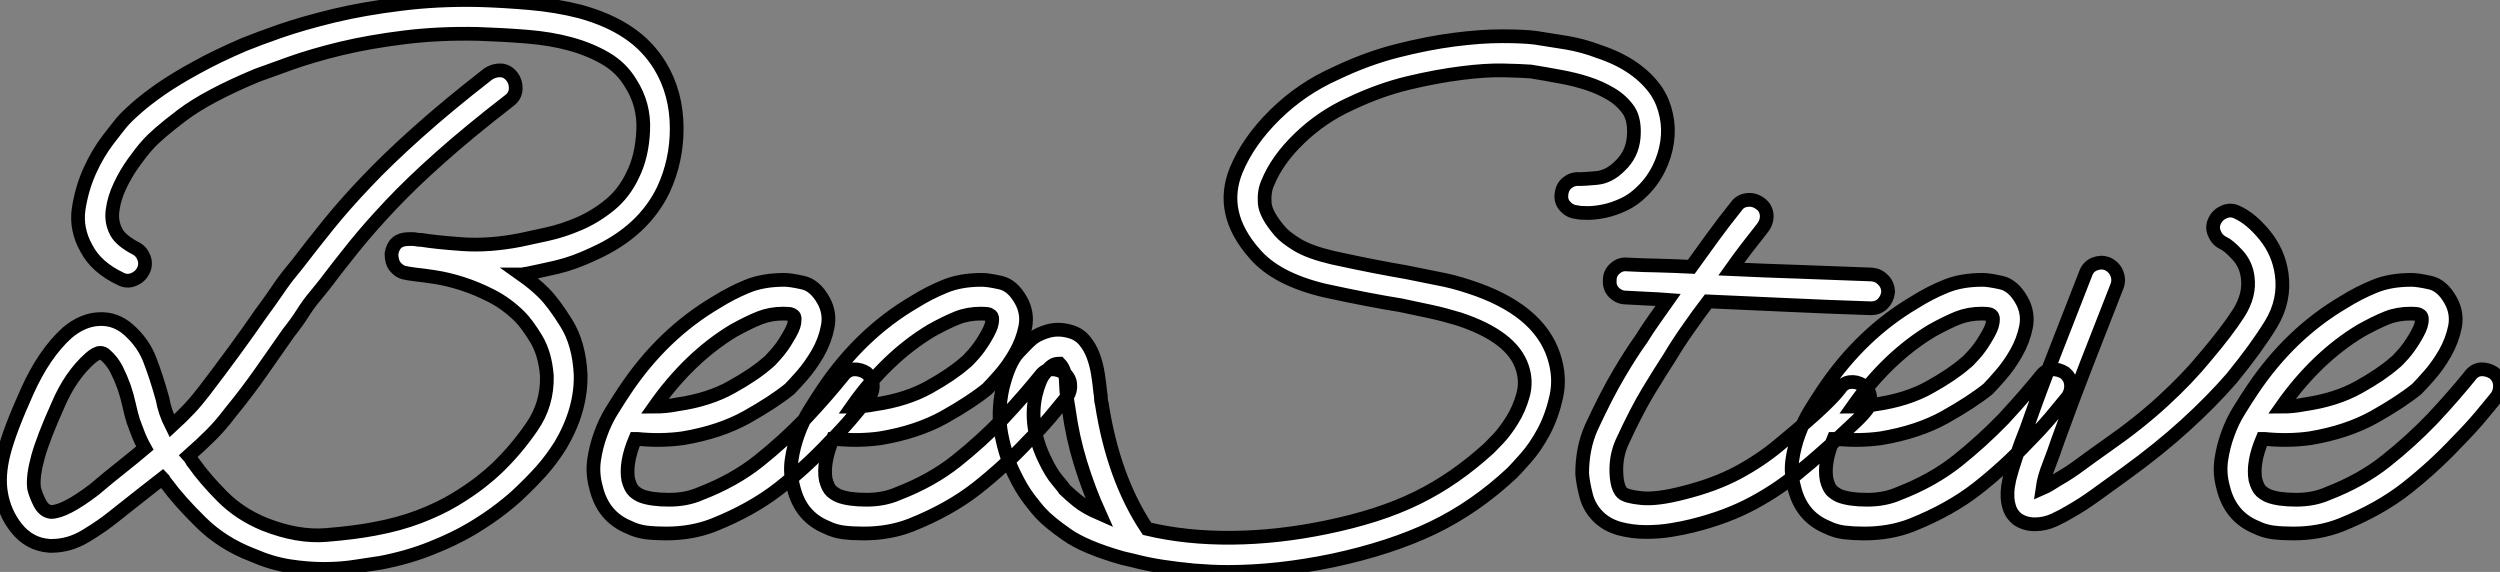 <?xml version="1.0" standalone="no"?>
<svg xmlns="http://www.w3.org/2000/svg" viewBox="-0.006 2.003 182.142 41.669"><rect x="-0.006" y="2.003" width="182.142" height="41.669" fill="#808080" stroke="none"/><path d="M48.89-33.26L48.89-33.26Q50.12-31.25 50.12-28.67L50.12-28.67Q50.12-26.32 49.17-24.25L49.17-24.25Q47.71-21.17 44.07-19.54L44.07-19.54Q42.67-18.87 41.36-18.56Q40.04-18.26 39.20-18.09L39.20-18.09Q39.09-18.09 39.00-18.06Q38.92-18.03 38.81-18.03L38.81-18.03Q39.76-17.36 40.43-16.69L40.43-16.69Q41.16-15.96 42.08-14.48Q43.01-12.99 43.12-10.75L43.12-10.75Q43.18-8.18 41.66-5.60L41.66-5.60Q40.99-4.54 40.24-3.70Q39.48-2.86 38.70-2.13L38.70-2.13Q38.25-1.68 37.35-0.98Q36.46-0.28 35.20 0.48Q33.94 1.23 32.26 1.90Q30.58 2.58 28.56 2.97L28.56 2.97Q27.78 3.08 26.71 3.25Q25.65 3.42 24.42 3.42L24.42 3.42Q23.24 3.42 21.92 3.22Q20.61 3.02 19.21 2.41L19.21 2.41Q17.02 1.57 15.46 0.03Q13.89-1.51 12.94-2.80L12.94-2.80Q12.82-2.91 12.80-3.00Q12.77-3.08 12.66-3.19L12.66-3.19Q11.93-2.63 11.09-1.96Q10.25-1.29 9.18-0.45L9.18-0.45Q8.29 0.28 7.08 1.01Q5.88 1.74 4.59 1.74L4.59 1.74L4.42 1.74Q3.64 1.68 3.05 1.34Q2.46 1.01 2.02 0.45Q1.57-0.11 1.29-0.76Q1.01-1.40 0.90-2.07L0.90-2.07Q0.67-3.36 1.09-5.01Q1.51-6.66 2.80-9.52L2.80-9.52Q4.03-12.26 5.71-13.78L5.71-13.78Q6.83-14.73 8.04-14.78Q9.24-14.84 10.19-14L10.19-14Q11.26-13.05 11.73-11.82Q12.21-10.58 12.66-8.96L12.66-8.96Q12.82-8.01 13.33-7L13.33-7Q14.06-7.67 14.59-8.23Q15.12-8.79 15.68-9.52L15.68-9.52Q16.80-10.98 17.86-12.43Q18.93-13.89 19.82-15.18L19.82-15.18Q20.44-16.02 20.92-16.72Q21.39-17.42 21.78-17.92L21.78-17.92L22.46-18.76Q23.58-20.22 24.75-21.67Q25.93-23.13 27.50-24.78Q29.06-26.43 31.22-28.36Q33.38-30.30 36.40-32.65L36.40-32.65Q36.85-32.93 37.32-32.90Q37.80-32.87 38.14-32.42L38.14-32.42Q38.42-32.03 38.39-31.53Q38.36-31.02 37.91-30.69L37.91-30.69Q34.94-28.39 32.87-26.54Q30.80-24.70 29.29-23.10Q27.78-21.50 26.63-20.08Q25.48-18.65 24.42-17.25L24.42-17.25L23.74-16.41Q23.35-15.96 22.90-15.26Q22.46-14.56 21.84-13.78L21.84-13.78Q20.94-12.49 19.88-10.98Q18.82-9.46 17.58-7.95L17.58-7.95Q16.91-7.06 16.21-6.36Q15.51-5.66 14.56-4.82L14.56-4.82Q14.67-4.70 14.76-4.54Q14.84-4.37 14.95-4.26L14.95-4.26Q15.74-3.14 17.02-1.85Q18.31-0.56 20.10 0.17L20.10 0.17Q22.51 1.12 24.58 0.95Q26.66 0.78 28.11 0.50L28.11 0.50Q29.90 0.17 31.36-0.39Q32.82-0.95 33.94-1.62Q35.06-2.30 35.84-2.91Q36.62-3.53 37.02-3.92L37.02-3.92Q38.42-5.26 39.56-6.92Q40.71-8.57 40.66-10.64L40.66-10.64Q40.54-12.26 39.87-13.36Q39.20-14.45 38.70-14.95L38.70-14.95Q37.74-15.90 36.65-16.46Q35.56-17.02 34.50-17.36Q33.43-17.70 32.51-17.84Q31.58-17.98 31.08-18.03L31.08-18.03Q30.58-18.09 30.24-18.17Q29.90-18.26 29.62-18.59L29.62-18.59Q29.34-18.93 29.34-19.54L29.34-19.54Q29.51-20.61 30.58-20.61L30.58-20.61L30.91-20.61Q31.02-20.61 31.16-20.58Q31.30-20.55 31.53-20.55L31.53-20.55Q32.54-20.38 34.50-20.24Q36.46-20.10 38.75-20.55L38.75-20.55Q39.54-20.72 40.68-20.97Q41.83-21.22 43.01-21.73Q44.18-22.23 45.25-23.10Q46.31-23.97 46.93-25.31L46.93-25.31Q47.60-26.66 47.68-28.53Q47.77-30.41 46.76-31.98L46.76-31.98Q46.09-33.10 44.94-33.77Q43.79-34.44 42.36-34.83Q40.94-35.22 39.20-35.36Q37.46-35.50 35.62-35.56L35.62-35.56Q32.82-35.62 30.30-35.31Q27.78-35 25.68-34.50Q23.58-33.99 22.01-33.43Q20.44-32.87 19.54-32.54L19.54-32.54Q15.90-31.02 14.06-29.62Q12.21-28.22 11.54-27.44L11.54-27.44Q11.09-26.94 10.53-26.15Q9.97-25.37 9.55-24.47Q9.13-23.58 9.02-22.71Q8.90-21.84 9.30-21.11L9.30-21.11Q9.63-20.50 10.70-19.94L10.70-19.94Q11.14-19.71 11.31-19.24Q11.48-18.76 11.26-18.31L11.26-18.31Q11.03-17.86 10.56-17.67Q10.08-17.47 9.63-17.70L9.63-17.70Q7.84-18.54 7.11-19.94L7.11-19.94Q6.33-21.34 6.55-22.82Q6.78-24.30 7.36-25.59Q7.95-26.88 8.68-27.83Q9.41-28.78 9.69-29.12L9.69-29.12Q10.08-29.57 10.78-30.18Q11.48-30.80 12.57-31.56Q13.66-32.31 15.15-33.12Q16.63-33.94 18.59-34.78L18.59-34.78Q19.54-35.17 21.22-35.76Q22.90-36.34 25.12-36.88Q27.33-37.41 30.02-37.74Q32.70-38.08 35.67-38.02L35.67-38.02Q37.46-37.97 39.42-37.80Q41.38-37.63 43.12-37.18L43.12-37.18Q45.14-36.62 46.56-35.67Q47.99-34.72 48.89-33.26ZM7.67-2.35L7.67-2.35Q8.79-3.30 9.72-4.03Q10.64-4.76 11.37-5.38L11.37-5.38Q11.03-5.99 10.84-6.52Q10.64-7.06 10.53-7.34L10.53-7.34Q10.36-7.90 10.22-8.54Q10.08-9.18 9.86-9.83Q9.63-10.47 9.32-11.09Q9.02-11.70 8.51-12.15L8.51-12.15Q8.34-12.32 8.12-12.32L8.12-12.32Q7.84-12.32 7.39-11.93L7.39-11.93Q5.94-10.64 5.04-8.51L5.04-8.51Q3.98-6.16 3.58-4.73Q3.19-3.30 3.30-2.46L3.30-2.46Q3.42-1.96 3.72-1.37Q4.03-0.78 4.54-0.73L4.54-0.73Q5.54-0.73 7.67-2.35ZM49.34 0.84L49.34 0.84Q48.55 0.84 47.88 0.76Q47.21 0.67 46.65 0.39L46.65 0.39Q44.74-0.39 44.24-2.52L44.24-2.52Q43.96-3.53 44.10-4.51Q44.24-5.49 44.58-6.41Q44.91-7.34 45.42-8.15Q45.92-8.96 46.37-9.63L46.37-9.63Q49.11-13.72 53.03-16.02L53.03-16.02Q54.10-16.69 55.24-17.16Q56.39-17.64 57.96-17.64L57.96-17.64Q58.41-17.64 59.30-17.44Q60.20-17.25 60.82-16.13L60.82-16.13Q61.32-15.23 61.12-14.22Q60.93-13.22 60.40-12.29Q59.86-11.37 59.25-10.67Q58.63-9.97 58.35-9.69L58.35-9.69Q57.18-8.74 55.22-7.64Q53.26-6.55 50.57-6.10L50.57-6.10Q49.00-5.88 47.26-6.05L47.26-6.05L47.10-6.05Q46.37-4.31 46.59-3.08L46.59-3.08Q46.76-2.46 47.01-2.24Q47.26-2.02 47.54-1.90L47.54-1.90Q48.27-1.62 49.56-1.62Q50.85-1.62 51.86-2.07L51.86-2.07Q54.32-3.02 56.11-4.45Q57.90-5.88 59.47-7.50L59.47-7.50Q60.37-8.46 61.07-9.27Q61.77-10.08 62.22-10.64L62.22-10.64Q62.55-11.09 63.03-11.12Q63.50-11.14 63.95-10.86L63.95-10.86Q64.34-10.53 64.40-10.05Q64.46-9.58 64.18-9.13L64.18-9.13Q63.67-8.51 62.94-7.64Q62.22-6.78 61.26-5.82L61.26-5.82Q59.58-4.03 57.60-2.46Q55.61-0.90 52.81 0.22L52.81 0.22Q51.24 0.84 49.34 0.84ZM48.50-8.40L48.50-8.40Q49.34-8.40 50.18-8.57L50.18-8.57Q52.47-8.90 54.12-9.83Q55.78-10.75 56.73-11.59L56.73-11.59Q56.90-11.70 57.34-12.21Q57.79-12.71 58.18-13.38L58.18-13.38Q58.63-14.11 58.69-14.48Q58.74-14.84 58.69-14.95L58.69-14.95Q58.63-15.06 58.49-15.12Q58.35-15.18 57.90-15.18L57.90-15.18Q56.95-15.18 56.17-14.87Q55.38-14.56 54.26-13.94L54.26-13.94Q51.02-11.98 48.50-8.40ZM63.73 0.84L63.73 0.84Q62.94 0.84 62.27 0.76Q61.60 0.67 61.04 0.39L61.04 0.39Q59.14-0.39 58.63-2.52L58.63-2.52Q58.35-3.53 58.49-4.51Q58.63-5.49 58.97-6.41Q59.30-7.34 59.81-8.15Q60.31-8.96 60.76-9.63L60.76-9.63Q63.50-13.72 67.42-16.02L67.42-16.02Q68.49-16.69 69.64-17.16Q70.78-17.64 72.35-17.64L72.35-17.64Q72.80-17.64 73.70-17.44Q74.59-17.25 75.21-16.13L75.21-16.13Q75.71-15.23 75.52-14.22Q75.32-13.22 74.79-12.29Q74.26-11.37 73.64-10.67Q73.02-9.97 72.74-9.69L72.74-9.69Q71.57-8.74 69.61-7.64Q67.65-6.55 64.96-6.10L64.96-6.10Q63.39-5.88 61.66-6.05L61.66-6.05L61.49-6.05Q60.76-4.31 60.98-3.08L60.98-3.08Q61.15-2.46 61.40-2.24Q61.66-2.02 61.94-1.90L61.94-1.90Q62.66-1.62 63.95-1.62Q65.24-1.62 66.25-2.07L66.25-2.07Q68.71-3.02 70.50-4.45Q72.30-5.88 73.86-7.50L73.86-7.50Q74.76-8.46 75.46-9.27Q76.16-10.08 76.61-10.64L76.61-10.64Q76.94-11.09 77.42-11.12Q77.90-11.14 78.34-10.86L78.34-10.86Q78.74-10.53 78.79-10.05Q78.85-9.58 78.57-9.13L78.57-9.13Q78.06-8.51 77.34-7.64Q76.61-6.78 75.66-5.82L75.66-5.82Q73.98-4.03 71.99-2.46Q70-0.90 67.20 0.22L67.20 0.22Q65.63 0.84 63.73 0.84ZM62.89-8.40L62.89-8.40Q63.73-8.40 64.57-8.57L64.57-8.57Q66.86-8.90 68.52-9.83Q70.17-10.75 71.12-11.59L71.12-11.59Q71.29-11.70 71.74-12.21Q72.18-12.71 72.58-13.38L72.58-13.38Q73.02-14.11 73.08-14.48Q73.14-14.84 73.08-14.95L73.08-14.95Q73.02-15.06 72.88-15.12Q72.74-15.18 72.30-15.18L72.30-15.18Q71.34-15.18 70.56-14.87Q69.78-14.56 68.66-13.94L68.66-13.94Q65.41-11.98 62.89-8.40ZM90.27 3.64L90.27 3.64Q89.66 3.64 89.04 3.61Q88.42 3.58 87.81 3.53L87.81 3.53Q86.63 3.42 85.51 3.25Q84.39 3.08 83.33 2.80L83.33 2.80Q83.05 2.74 82.60 2.63L82.60 2.63Q79.86 1.85 78.54 0.92Q77.22 0 76.61-0.67L76.61-0.67Q76.44-0.84 75.85-1.60Q75.26-2.35 74.68-3.56Q74.09-4.76 73.78-6.36Q73.47-7.95 73.86-9.74L73.86-9.74Q74.31-11.59 75.01-12.35Q75.71-13.10 76.05-13.38L76.05-13.38Q76.50-13.72 77.22-13.92Q77.95-14.11 78.74-13.89L78.74-13.89Q79.41-13.72 79.83-13.22Q80.25-12.71 80.47-12.10Q80.70-11.48 80.81-10.78Q80.92-10.08 80.98-9.46L80.98-9.46Q81.03-9.18 81.03-8.99Q81.03-8.79 81.09-8.62L81.09-8.62Q81.93-3.19 84.39 0.50L84.39 0.50Q87.25 1.18 90.58 1.15Q93.91 1.12 97.44 0.39L97.44 0.39Q99.34 0 101.00-0.53Q102.65-1.06 104.08-1.76Q105.50-2.46 106.79-3.36Q108.08-4.26 109.31-5.38L109.31-5.38Q109.42-5.49 109.96-6.05Q110.49-6.61 110.99-7.42Q111.50-8.23 111.78-9.24Q112.06-10.25 111.72-11.26L111.72-11.26Q110.99-13.50 107.13-14.78L107.13-14.78Q106.01-15.12 105.08-15.32Q104.16-15.51 102.87-15.79L102.87-15.79Q101.81-15.96 100.49-16.21Q99.18-16.46 97.33-16.86L97.33-16.86Q93.80-17.70 92.23-19.54L92.23-19.54Q89.60-22.51 90.89-25.65L90.89-25.65Q91.78-27.78 93.72-29.68Q95.65-31.58 98.17-32.70L98.17-32.70Q100.41-33.77 102.62-34.33Q104.83-34.89 106.76-35.14Q108.70-35.39 110.24-35.39Q111.78-35.39 112.67-35.28L112.67-35.28Q113.74-35.11 114.94-34.92Q116.14-34.72 117.32-34.27L117.32-34.27Q120.18-33.32 121.52-31.36L121.52-31.36Q122.02-30.58 122.22-29.62Q122.42-28.67 122.28-27.69Q122.14-26.71 121.69-25.79Q121.24-24.86 120.51-24.14L120.51-24.14Q119.84-23.46 119.11-23.13Q118.38-22.79 117.71-22.65Q117.04-22.51 116.48-22.51Q115.92-22.51 115.70-22.57L115.70-22.57Q115.19-22.62 114.86-22.99Q114.52-23.35 114.58-23.86L114.58-23.86Q114.63-24.42 115.02-24.72Q115.42-25.03 115.92-24.98L115.92-24.98Q116.20-24.98 117.12-25.06Q118.05-25.14 118.83-25.93L118.83-25.93Q119.73-26.77 119.84-28Q119.95-29.23 119.50-29.96L119.50-29.96Q119-30.69 118.22-31.16Q117.43-31.64 116.48-31.95Q115.53-32.26 114.46-32.45Q113.40-32.65 112.34-32.82L112.34-32.82Q111.66-32.87 110.35-32.90Q109.03-32.93 107.27-32.70Q105.50-32.48 103.40-31.98Q101.30-31.47 99.18-30.46L99.18-30.46Q97.10-29.51 95.48-27.94Q93.86-26.38 93.18-24.70L93.18-24.70Q92.90-24.08 92.96-23.24Q93.02-22.40 94.08-21.17L94.08-21.17Q94.47-20.72 95.34-20.19Q96.21-19.66 97.89-19.26L97.89-19.26Q99.68-18.87 100.97-18.62Q102.26-18.37 103.26-18.20L103.26-18.20Q104.61-17.92 105.64-17.72Q106.68-17.53 107.86-17.14L107.86-17.14Q112.90-15.51 114.02-12.10L114.02-12.10Q114.52-10.58 114.21-9.16Q113.90-7.73 113.29-6.58Q112.67-5.43 111.97-4.65Q111.27-3.86 110.99-3.58L110.99-3.58Q108.30-1.06 105.22 0.42Q102.14 1.90 97.94 2.80L97.94 2.80Q93.91 3.64 90.27 3.64ZM77.45-11.37L77.45-11.37Q77.22-11.20 76.89-10.78Q76.55-10.36 76.27-9.24L76.27-9.24Q75.77-6.94 76.94-4.54L76.94-4.54Q77.39-3.58 77.87-3.02Q78.34-2.46 78.40-2.35L78.40-2.35Q78.74-2.02 79.32-1.54Q79.91-1.06 80.92-0.62L80.92-0.62Q80.14-2.35 79.55-4.26Q78.96-6.16 78.68-8.23L78.68-8.23Q78.51-9.13 78.48-10.11Q78.46-11.09 78.01-11.54L78.01-11.54Q77.67-11.54 77.45-11.37ZM137.20-18.03L137.20-18.03Q137.70-17.98 138.04-17.61Q138.38-17.25 138.38-16.74L138.38-16.74Q138.32-16.24 137.98-15.90Q137.65-15.57 137.14-15.57L137.14-15.57L137.09-15.57Q133.73-15.68 130.84-15.82Q127.96-15.96 125.27-16.07L125.27-16.07Q124.54-15.12 123.82-14.08Q123.09-13.05 122.42-11.93L122.42-11.93Q121.80-10.98 120.93-9.55Q120.06-8.12 119-5.82L119-5.82Q118.55-4.82 118.58-3.67Q118.61-2.52 119-2.13L119-2.13Q119.28-1.85 120.40-1.74Q121.52-1.62 123.48-2.13L123.48-2.13Q125.72-2.69 127.40-3.58Q129.08-4.48 130.42-5.60L130.42-5.60Q131.66-6.61 133-7.81Q134.34-9.02 134.85-9.69L134.85-9.69Q135.13-10.14 135.60-10.19Q136.08-10.25 136.53-9.97L136.53-9.97Q136.98-9.69 137.06-9.18Q137.14-8.68 136.86-8.23L136.86-8.23Q136.58-7.84 136.02-7.31Q135.46-6.78 134.79-6.16Q134.12-5.54 133.42-4.93Q132.72-4.31 132.10-3.81L132.10-3.81Q130.54-2.46 128.58-1.40Q126.62-0.34 124.10 0.28L124.10 0.28Q123.42 0.45 122.56 0.59Q121.69 0.73 120.74 0.73L120.74 0.73Q119.73 0.73 118.80 0.48Q117.88 0.22 117.26-0.39L117.26-0.39Q116.59-1.06 116.37-1.96Q116.14-2.86 116.09-3.53L116.09-3.53Q116.09-5.38 116.76-6.89L116.76-6.89Q117.88-9.30 118.78-10.81Q119.67-12.32 120.40-13.33L120.40-13.33Q120.85-14.06 121.35-14.76Q121.86-15.46 122.36-16.18L122.36-16.18Q121.58-16.24 120.82-16.27Q120.06-16.30 119.28-16.35L119.28-16.35Q118.78-16.35 118.41-16.72Q118.05-17.08 118.10-17.64L118.10-17.64Q118.10-18.14 118.50-18.48Q118.89-18.82 119.39-18.76L119.39-18.76Q120.51-18.70 121.69-18.68Q122.86-18.65 124.04-18.59L124.04-18.59Q124.77-19.60 125.58-20.72Q126.39-21.84 127.34-23.02L127.34-23.02Q127.62-23.41 128.13-23.46Q128.63-23.52 129.08-23.18L129.08-23.18Q129.47-22.90 129.53-22.40Q129.58-21.90 129.25-21.45L129.25-21.45Q128.63-20.66 128.07-19.94Q127.51-19.21 126.95-18.42L126.95-18.42Q129.30-18.31 131.82-18.23Q134.34-18.14 137.20-18.03ZM136.64 0.84L136.64 0.84Q135.86 0.84 135.18 0.76Q134.51 0.67 133.95 0.39L133.95 0.39Q132.05-0.39 131.54-2.52L131.54-2.52Q131.26-3.53 131.40-4.51Q131.54-5.49 131.88-6.41Q132.22-7.34 132.72-8.15Q133.22-8.96 133.67-9.63L133.67-9.63Q136.42-13.72 140.34-16.02L140.34-16.02Q141.40-16.69 142.55-17.16Q143.70-17.64 145.26-17.64L145.26-17.64Q145.71-17.64 146.61-17.44Q147.50-17.25 148.12-16.13L148.12-16.13Q148.62-15.23 148.43-14.22Q148.23-13.22 147.70-12.29Q147.17-11.37 146.55-10.67Q145.94-9.97 145.66-9.69L145.66-9.69Q144.48-8.74 142.52-7.64Q140.56-6.55 137.87-6.10L137.87-6.10Q136.30-5.88 134.57-6.05L134.57-6.05L134.40-6.05Q133.67-4.31 133.90-3.08L133.90-3.08Q134.06-2.46 134.32-2.24Q134.57-2.02 134.85-1.90L134.85-1.90Q135.58-1.62 136.86-1.62Q138.15-1.62 139.16-2.07L139.16-2.07Q141.62-3.02 143.42-4.45Q145.21-5.88 146.78-7.50L146.78-7.50Q147.67-8.46 148.37-9.27Q149.07-10.08 149.52-10.64L149.52-10.64Q149.86-11.09 150.33-11.12Q150.81-11.14 151.26-10.86L151.26-10.86Q151.65-10.53 151.70-10.05Q151.76-9.58 151.48-9.13L151.48-9.13Q150.98-8.51 150.25-7.64Q149.52-6.78 148.57-5.82L148.57-5.82Q146.89-4.03 144.90-2.46Q142.91-0.90 140.11 0.22L140.11 0.22Q138.54 0.84 136.64 0.84ZM135.80-8.40L135.80-8.40Q136.64-8.40 137.48-8.57L137.48-8.57Q139.78-8.90 141.43-9.83Q143.08-10.75 144.03-11.59L144.03-11.59Q144.20-11.70 144.65-12.21Q145.10-12.71 145.49-13.38L145.49-13.38Q145.94-14.11 145.99-14.48Q146.05-14.84 145.99-14.95L145.99-14.95Q145.94-15.06 145.80-15.12Q145.66-15.18 145.21-15.18L145.21-15.18Q144.26-15.18 143.47-14.87Q142.69-14.56 141.57-13.94L141.57-13.94Q138.32-11.98 135.80-8.40ZM149.07 0.17L149.07 0.17Q148.34 0.17 147.78-0.22L147.78-0.22Q147.39-0.56 147.25-0.95Q147.11-1.34 147.08-1.76Q147.06-2.18 147.11-2.55Q147.17-2.91 147.22-3.14L147.22-3.14Q147.39-3.81 147.70-4.73Q148.01-5.66 148.46-6.78L148.46-6.78Q149.46-9.63 150.56-12.43Q151.65-15.23 152.77-18.09L152.77-18.09Q152.94-18.59 153.41-18.79Q153.89-18.98 154.34-18.82L154.34-18.82Q154.84-18.59 155.04-18.12Q155.23-17.64 155.06-17.19L155.06-17.19Q153.94-14.34 152.85-11.54Q151.76-8.74 150.75-5.94L150.75-5.94Q150.47-5.10 150.11-4.17Q149.74-3.25 149.63-2.46L149.63-2.46Q150.02-2.63 150.81-3.14L150.81-3.14Q151.59-3.58 152.46-4.23Q153.33-4.87 154.28-5.54L154.28-5.54Q156.63-7.17 158.42-8.82Q160.22-10.47 161.50-12.04L161.50-12.04Q163.07-13.89 163.91-15.20Q164.75-16.52 164.58-17.81L164.58-17.81Q164.47-18.76 163.83-19.46Q163.18-20.16 162.79-20.33L162.79-20.33Q162.34-20.55 162.15-21.03Q161.95-21.50 162.18-21.95L162.18-21.95Q162.40-22.40 162.88-22.60Q163.35-22.79 163.80-22.57L163.80-22.57Q164.81-22.12 165.82-20.89Q166.82-19.66 167.05-18.09L167.05-18.09Q167.33-16.13 166.26-14.39Q165.20-12.66 163.41-10.47L163.41-10.47Q161.95-8.79 160.05-7.06Q158.14-5.32 155.74-3.58L155.74-3.58Q154.50-2.69 153.50-1.96Q152.49-1.23 151.59-0.73L151.59-0.73Q151.14-0.45 150.47-0.14Q149.80 0.17 149.07 0.17ZM167.89 0.84L167.89 0.84Q167.10 0.84 166.43 0.76Q165.76 0.67 165.20 0.39L165.20 0.39Q163.30-0.39 162.79-2.52L162.79-2.52Q162.51-3.53 162.65-4.51Q162.79-5.49 163.13-6.41Q163.46-7.34 163.97-8.15Q164.47-8.96 164.92-9.63L164.92-9.63Q167.66-13.72 171.58-16.02L171.58-16.02Q172.65-16.69 173.80-17.16Q174.94-17.64 176.51-17.64L176.51-17.64Q176.96-17.64 177.86-17.44Q178.75-17.25 179.37-16.13L179.37-16.13Q179.87-15.23 179.68-14.22Q179.48-13.22 178.95-12.29Q178.42-11.37 177.80-10.67Q177.18-9.97 176.90-9.69L176.90-9.69Q175.73-8.74 173.77-7.64Q171.81-6.55 169.12-6.10L169.12-6.10Q167.55-5.88 165.82-6.05L165.82-6.05L165.65-6.05Q164.92-4.31 165.14-3.08L165.14-3.08Q165.31-2.46 165.56-2.24Q165.82-2.02 166.10-1.90L166.10-1.90Q166.82-1.62 168.11-1.62Q169.40-1.62 170.41-2.07L170.41-2.07Q172.87-3.02 174.66-4.45Q176.46-5.88 178.02-7.50L178.02-7.50Q178.92-8.46 179.62-9.27Q180.32-10.08 180.77-10.64L180.77-10.64Q181.10-11.09 181.58-11.12Q182.06-11.14 182.50-10.86L182.50-10.86Q182.90-10.53 182.95-10.05Q183.01-9.58 182.73-9.13L182.73-9.13Q182.22-8.51 181.50-7.64Q180.77-6.78 179.82-5.82L179.82-5.82Q178.14-4.03 176.15-2.46Q174.16-0.90 171.36 0.22L171.36 0.22Q169.79 0.84 167.89 0.84ZM167.05-8.40L167.05-8.40Q167.89-8.40 168.73-8.57L168.73-8.57Q171.02-8.90 172.68-9.83Q174.33-10.75 175.28-11.59L175.28-11.59Q175.45-11.70 175.90-12.21Q176.34-12.71 176.74-13.38L176.74-13.38Q177.18-14.11 177.24-14.48Q177.30-14.84 177.24-14.95L177.24-14.95Q177.18-15.06 177.04-15.12Q176.90-15.18 176.46-15.18L176.46-15.18Q175.50-15.18 174.72-14.87Q173.94-14.56 172.82-13.94L172.82-13.94Q169.57-11.98 167.05-8.40Z" fill="white" stroke="black" transform="translate(0 0) scale(1 1) translate(-0.824 40.032)"/></svg>